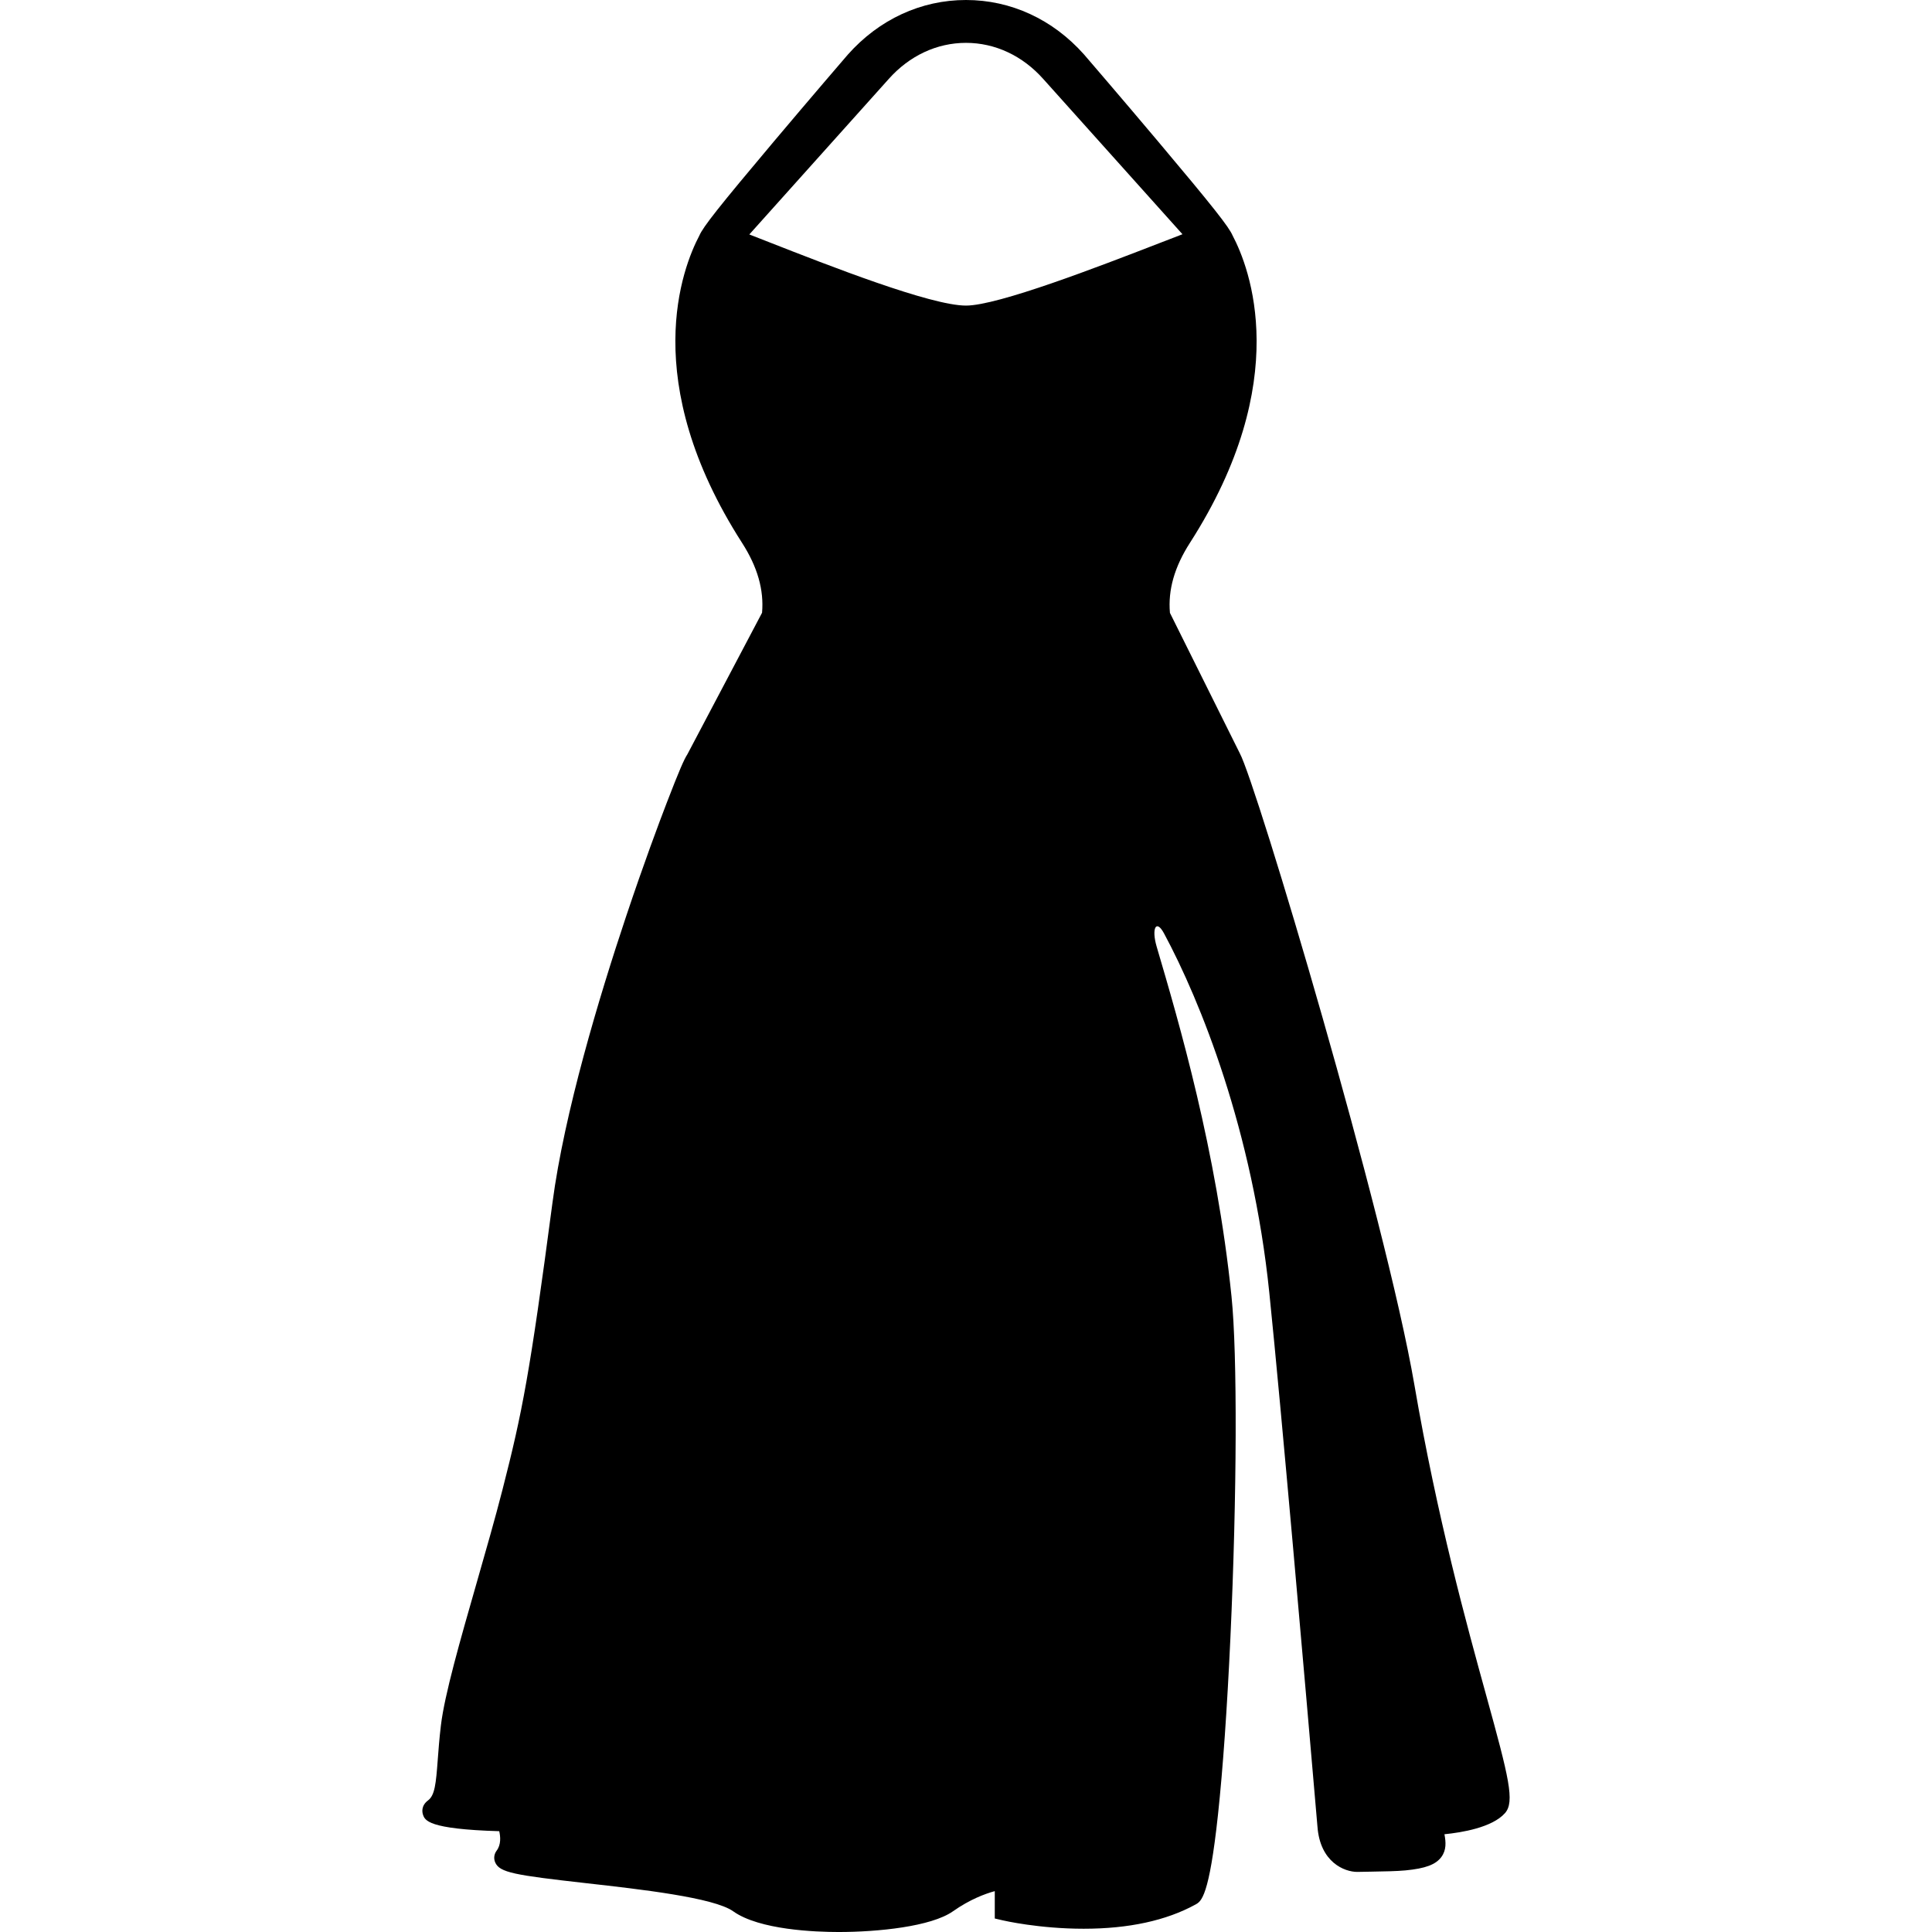 <?xml version="1.0" encoding="iso-8859-1"?>
<!-- Uploaded to: SVG Repo, www.svgrepo.com, Generator: SVG Repo Mixer Tools -->
<!DOCTYPE svg PUBLIC "-//W3C//DTD SVG 1.1//EN" "http://www.w3.org/Graphics/SVG/1.1/DTD/svg11.dtd">
<svg fill="#000000" height="800px" width="800px" version="1.1" id="Capa_1" xmlns="http://www.w3.org/2000/svg" xmlns:xlink="http://www.w3.org/1999/xlink" 
	 viewBox="0 0 483.254 483.254" xml:space="preserve">
<path d="M371.794,424.234c-4.901-17.76-12.308-44.598-18.018-77.88c-7.24-42.103-39.51-150.343-43.68-157.969l-17.458-35.088
	c-0.506-5.748,1.131-11.48,4.996-17.507c26.031-40.577,14.906-68.882,10.677-76.879c-0.914-2.149-4.844-7.148-18.572-23.456
	c-9.146-10.863-18.47-21.692-18.589-21.83C263.341,4.839,252.855,0,241.625,0s-21.716,4.839-29.552,13.655
	c-0.093,0.108-9.417,10.938-18.563,21.801c-13.727,16.306-17.657,21.305-18.571,23.456c-4.229,7.995-15.355,36.3,10.677,76.879
	c3.859,6.017,5.497,11.738,4.999,17.477l-18.696,35.441c-0.767,1.145-2.03,4.003-5.154,12.119
	c-1.885,4.894-5.709,15.088-10.15,28.373c-6.768,20.243-15.459,49.111-18.429,71.673c-5.655,42.792-7.533,52.376-12.506,71.777
	c-1.833,7.16-4.169,15.304-6.428,23.181c-4.146,14.449-8.06,28.098-8.964,35.728c-0.399,3.323-0.609,6.149-0.795,8.644
	c-0.442,5.946-0.73,8.862-2.418,10.129c-1.808,1.349-1.446,3.022-1.293,3.503c0.473,1.476,1.179,3.682,19.092,4.203
	c0.313,1.339,0.494,3.357-0.651,4.87c-0.646,0.868-0.78,1.964-0.36,2.931c1.107,2.553,4.757,3.175,22.888,5.217
	c13.434,1.514,31.831,3.586,36.64,7.016c6.554,4.678,20.641,5.183,26.393,5.183c9.789,0,23.145-1.354,28.57-5.173
	c4.247-2.988,8.059-4.397,10.472-5.051v6.843l1.932,0.451c0.369,0.086,9.173,2.112,20.312,2.112c11.232,0,20.64-2.038,27.96-6.058
	c1.438-0.791,3.408-1.875,5.626-22.475c1.222-11.353,2.296-26.65,3.107-44.241c1.65-35.798,1.764-70.905,0.276-85.376
	c-3.773-36.695-13.132-68.505-18.723-87.511c-1.328-4.513-0.152-7.012,1.852-3.285c9.116,16.957,22.16,49.337,26.322,89.825
	c3.025,29.433,8.847,96.335,12.045,133.564c0.661,8.971,6.794,11.341,9.944,11.341l0.146-0.002c1.199-0.025,2.354-0.045,3.452-0.063
	c3.358-0.057,6.26-0.105,8.474-0.313c4.977-0.474,7.58-1.447,8.986-3.363c1.281-1.746,1.135-3.717,0.763-5.678
	c4.291-0.424,11.936-1.672,15.133-5.273C378.951,450.703,377.436,444.683,371.794,424.234z M222.279,19.775
	c5.19-5.84,12.062-9.056,19.346-9.056s14.155,3.216,19.353,9.063l34.796,38.809c-1.798,0.688-3.777,1.455-5.889,2.271
	c-15.051,5.825-40.241,15.574-48.26,15.574c-8.813,0-34.211-9.961-49.386-15.912c-1.709-0.671-3.322-1.303-4.809-1.882
	L222.279,19.775z"/>
</svg>